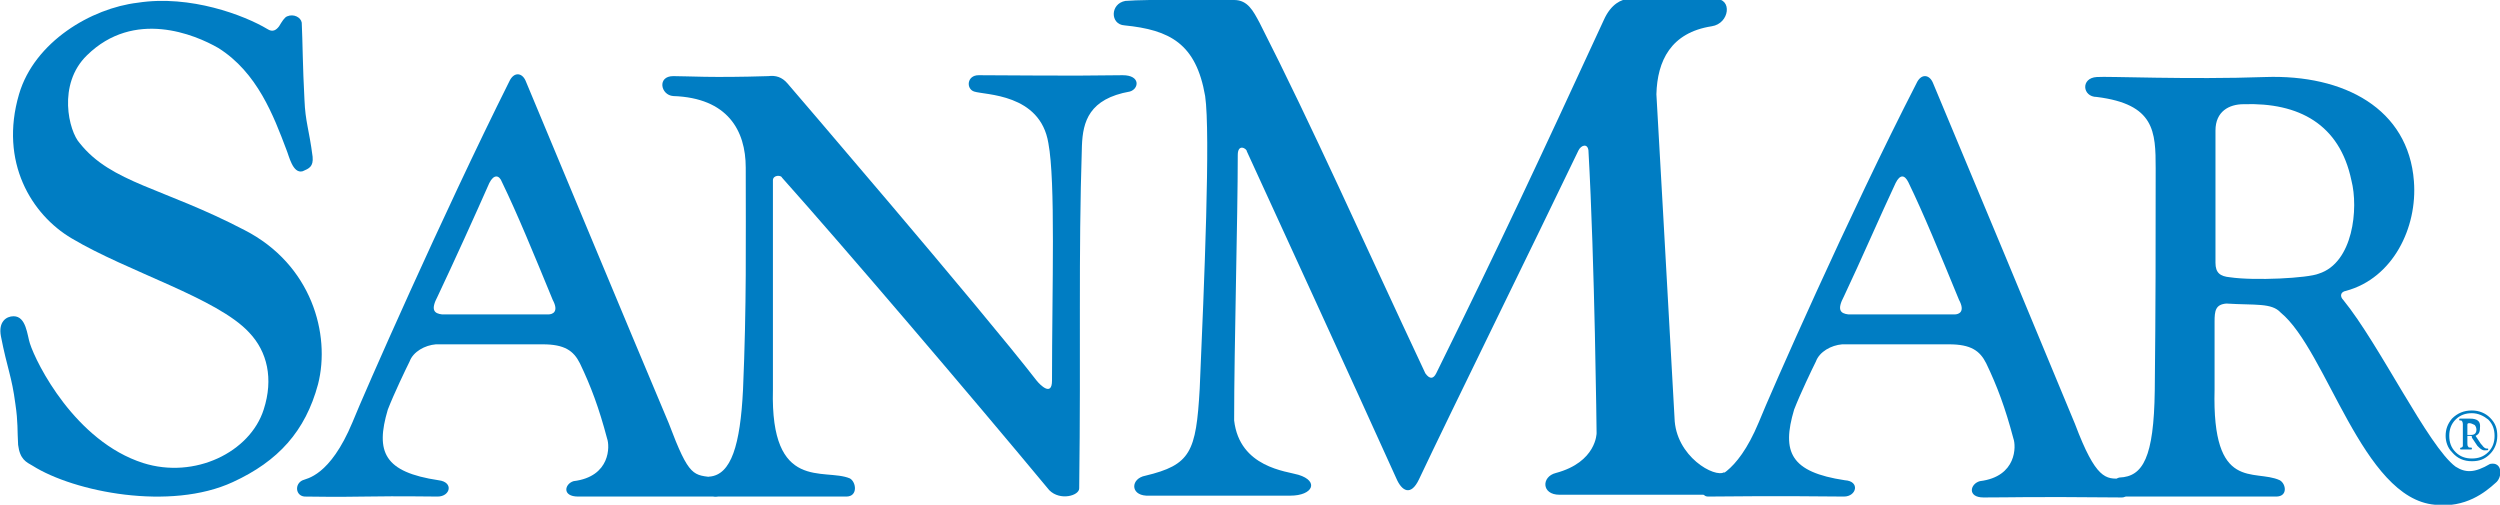 <?xml version="1.0" encoding="utf-8"?>
<!-- Generator: Adobe Illustrator 26.3.1, SVG Export Plug-In . SVG Version: 6.00 Build 0)  -->
<svg version="1.1" id="Layer_1" xmlns="http://www.w3.org/2000/svg" xmlns:xlink="http://www.w3.org/1999/xlink" x="0px" y="0px"
	 viewBox="0 0 275.9 55.7" style="enable-background:new 0 0 275.9 55.7;" xml:space="preserve">
<style type="text/css">
	.st0{fill:#007DC3;}
</style>
<g>
	<path class="st0" d="M29.5,3.2c0.6,0.4,1,0.1,1.3-0.3c0.3-0.5,0.6-1,0.9-1.1c0.7-0.3,1.5,0.1,1.6,0.7c0.1,2.1,0.1,4.8,0.3,8.5
		c0.1,2.5,0.5,3.2,0.9,6.3c0.1,1.1-0.4,1.3-1.1,1.6c-1.1,0.3-1.5-1.7-1.8-2.4c-1.4-3.7-3.2-8.5-7.5-11.2C21.5,3.8,14.8,1,9.6,6.1
		c-3.3,3.2-2,8.4-0.8,9.7c3.5,4.4,9.2,4.9,18.2,9.6c7.4,3.8,9.5,11.5,8.1,17c-1.4,5.2-4.4,8.5-9.4,10.8c-6.9,3.2-17.5,1.1-22.1-1.8
		c-0.7-0.4-1.4-0.7-1.6-2.3c-0.1-1.6,0-2.5-0.3-4.5c-0.4-3.1-0.9-3.9-1.6-7.5c-0.3-1.6,0.6-2.2,1.4-2.2c1.4,0,1.5,2.1,1.8,3
		C4,40.1,8.3,48.7,15.8,51.1c5.7,1.8,11.8-1.2,13.3-5.9c1.1-3.4,0.4-6.4-1.6-8.5C24,32.9,14.1,30,7.9,26.3c-4.4-2.6-8-8.4-5.8-15.9
		c1.7-5.8,8-9.5,13.1-10.1C21-0.6,27,1.7,29.5,3.2L29.5,3.2L29.5,3.2z"/>
	<path class="st0" d="M86.9,9.2c0,0,21.3,24.8,27.5,32.8c0.4,0.5,1.7,1.8,1.7,0c0-10.4,0.4-21.9-0.4-26.2c-0.9-5.5-7-5.3-8.2-5.7
		c-0.9-0.3-0.8-1.8,0.5-1.8c4,0,9.4,0.1,15.9,0c2,0,1.8,1.5,0.8,1.8c-4.5,0.8-5.2,3.3-5.3,6c-0.4,12.5-0.1,22-0.3,37.8
		c0,0.8-2.1,1.4-3.3,0.2C107,43.5,93,27.1,86.3,19.6c-0.1-0.3-1-0.3-1,0.3c0,5.2,0,13.8,0,23.1c-0.3,11.4,5.7,8.6,8.5,9.8
		c0.7,0.4,0.9,2-0.4,2c-1.6,0-5,0-14.4,0c-1.1,0-1.4-2.1-0.7-2.2c2.4-0.2,3.4-3.5,3.7-9.6c0.4-9.3,0.3-16.3,0.3-24.5
		c0-4.1-2-7.7-8-7.9c-1.4-0.1-1.8-2.2,0-2.2c1.7,0,4.1,0.2,10.5,0C85.6,8.3,86.3,8.5,86.9,9.2L86.9,9.2L86.9,9.2z"/>
	<path class="st0" d="M124.2,0.1c-1.7,0.3-1.7,2.6-0.1,2.7c5,0.5,7.9,2,8.9,7.8c0.6,4.1-0.1,20.7-0.6,32.3c-0.4,7-1,8.4-6,9.6
		c-1.6,0.3-1.7,2.1,0.1,2.2c2.6,0,9.9,0,15.9,0c2.5,0,3.2-1.6,0.9-2.3c-1.3-0.4-6.5-0.8-7.1-6c0-8.2,0.4-22.4,0.4-29.3
		c0-1.3,1-0.7,1-0.4c2.7,5.9,11.9,25.9,16.5,36.1c0.6,1.4,1.6,2,2.5,0.1c3.4-7.2,12.8-26.3,17.6-36.3c0.3-0.6,1-0.8,1.1,0
		c0.7,12.4,0.9,31.2,0.9,31.2s0,3.2-4.5,4.4c-1.6,0.4-1.6,2.4,0.4,2.4c4.8,0,9,0,16.4,0c0.9,0,1.9-1.4,1.8-2.5c-1,0.7-5.4-1.7-5.5-6
		c-0.6-11-2-35.7-2-35.7c0.1-3.7,1.6-6.8,6.1-7.5c2-0.3,2.3-3.1,0.4-3c-4.7,0.1-4.2,0-9.6,0c-0.7,0-1.9,0.5-2.7,2.3
		c-7.2,15.6-11.4,24.6-18.5,39c-0.3,0.6-0.7,0.7-1.2,0c-7-14.9-12.4-27.1-18.3-38.7c-0.7-1.3-1.3-2.5-2.8-2.5
		C135.1,0,126.5-0.1,124.2,0.1L124.2,0.1L124.2,0.1z"/>
	<path class="st0" d="M38.9,46.6c-2.5,6-5.1,6.2-5.5,6.4c-0.9,0.4-0.8,1.7,0.2,1.8c7.6,0.1,5.5-0.1,14.7,0c1.4,0,1.8-1.6,0.1-1.8
		c-6-0.9-7-3.1-5.6-7.8c0.7-1.8,2-4.5,2.4-5.3c0.4-1.1,1.7-1.8,2.9-1.9c4.2,0,7,0,11.8,0c2.4,0,3.4,0.7,4.1,2.1
		c1.2,2.5,2.1,4.9,3,8.3c0.3,0.8,0.4,4.2-3.7,4.7c-1,0.3-1.3,1.7,0.5,1.7c3.6,0,4.4,0,15.1,0c1.3,0,1.3-2,0-2.1
		c-2.4-0.3-2.8,0.1-5.1-6C68.2,33.4,63.6,22.3,58,8.9c-0.4-0.9-1.3-1-1.8,0.1C48.9,23.6,40.1,43.6,38.9,46.6L38.9,46.6L38.9,46.6z
		 M54,20.2c0.5-1,1.1-0.9,1.4-0.1c1.7,3.5,3.5,7.9,5.6,13c0.7,1.3,0,1.6-0.5,1.6c-4.1,0-5.9,0-11.7,0c-0.9-0.1-1.3-0.5-0.5-2
		C50.1,28.9,52.5,23.6,54,20.2L54,20.2L54,20.2z"/>
	<path class="st0" d="M194.1,46.6c-2.5,6-5.1,6.2-5.5,6.4c-0.9,0.4-1,1.8-0.1,1.8c2.9,0,5.8-0.1,15,0c1.4,0,1.8-1.7,0.1-1.8
		c-6-0.9-7-3.1-5.6-7.8c0.7-1.8,2-4.5,2.4-5.3c0.4-1.1,1.7-1.8,2.9-1.9c4.2,0,7,0,11.8,0c2.4,0,3.4,0.7,4.1,2.1
		c1.2,2.5,2.1,4.9,3,8.3c0.3,0.8,0.4,4.2-3.7,4.7c-1.1,0.3-1.4,1.8,0.4,1.8c3.6,0,4.3-0.1,15.3,0c1,0,0.9-2.2-0.1-2.1
		c-1.7,0.1-2.8,0.1-5.1-6c-5.5-13.3-10.1-24.3-15.7-37.7c-0.4-0.9-1.3-1-1.8,0.1C204.1,23.6,195.3,43.6,194.1,46.6L194.1,46.6
		L194.1,46.6z M209.2,20.2c0.5-1,1-0.9,1.4-0.1c1.7,3.5,3.5,7.9,5.6,13c0.7,1.3,0,1.6-0.5,1.6c-4.1,0-5.9,0-11.7,0
		c-0.9-0.1-1.3-0.5-0.5-2C205.3,28.9,207.6,23.6,209.2,20.2L209.2,20.2L209.2,20.2z"/>
	<path class="st0" d="M244.4,35.5c0,3.1,0,5.8,0,7.5c-0.3,11.4,4.4,8.7,7.2,10c0.7,0.4,0.9,1.8-0.4,1.8c-1.9,0-8,0-16.9,0
		c-1.1,0-1.2-2-0.4-2.1c2.6-0.1,3.8-2.2,3.9-9.6c0.1-9.3,0.1-16.3,0.1-24.5c0-4.1-0.1-7.1-6.5-7.9c-1.6,0-1.8-2.1,0-2.2
		c1.1-0.1,10.2,0.3,18.6,0c8.7-0.3,15.8,3.5,16.4,11.5c0.4,5.1-2.3,10.7-7.5,12.1c-0.6,0.1-0.7,0.6-0.3,1c4,4.9,9.4,16.2,12.4,18.4
		c1.1,0.7,2.1,0.7,3.8-0.3c1.4-0.3,1.4,1.5,0.6,2.1c-1.1,1-3.3,2.8-6.7,2.4c-8-0.7-11.9-17-17-21.2c-1-1.1-2.8-0.8-6-1
		C244.5,33.6,244.4,34.3,244.4,35.5L244.4,35.5L244.4,35.5z M255.9,30.2c3.8-1.2,4.4-7.2,3.6-10.3c-1.3-6.2-5.8-8.6-11.9-8.4
		c-1.6,0-3.1,0.8-3.1,2.9c0,5.7,0,10.9,0,14.6c0,1.1,0.5,1.5,1.6,1.6C248.8,31,254.7,30.7,255.9,30.2L255.9,30.2L255.9,30.2z"/>
	<g>
		<path class="st0" d="M272.8,45.3c0.8,0,1.5,0.3,2,0.8c0.6,0.6,0.8,1.2,0.8,2c0,0.8-0.3,1.5-0.8,2c-0.6,0.6-1.2,0.8-2,0.8
			c-0.9,0-1.6-0.3-2.2-1c-0.5-0.5-0.7-1.2-0.7-1.8c0-0.7,0.2-1.3,0.7-1.9C271.2,45.6,271.9,45.3,272.8,45.3z M272.8,45.6
			c-0.7,0-1.3,0.2-1.8,0.7c-0.5,0.5-0.7,1.1-0.7,1.8c0,0.7,0.2,1.3,0.7,1.8c0.5,0.5,1.1,0.7,1.8,0.7c0.7,0,1.3-0.2,1.8-0.7
			c0.5-0.5,0.7-1.1,0.7-1.8c0-0.7-0.2-1.3-0.7-1.8C274.1,45.9,273.5,45.6,272.8,45.6z M273.2,48.1l0.6,0.9l0.1,0.1
			c0.2,0.3,0.4,0.4,0.5,0.4l0.1,0c0.1,0,0.1,0,0.1,0.1c0,0.1-0.1,0.1-0.4,0.1c-0.3,0-0.5-0.2-0.8-0.5l-0.6-0.9l0-0.1
			c0-0.1-0.1-0.1-0.2-0.1h-0.3l0,0l0,0v0.8c0,0.2,0,0.3,0.1,0.4c0,0.1,0.2,0.1,0.3,0.1c0.1,0,0.1,0,0.1,0.1c0,0.1,0,0.1-0.1,0.1
			c0,0-0.1,0-0.1,0c-0.1,0-0.2,0-0.3,0h-0.4c0,0-0.1,0-0.2,0c-0.1,0-0.1,0-0.1,0c-0.1,0-0.1,0-0.1-0.1c0,0,0-0.1,0.1-0.1
			c0.1,0,0.2-0.1,0.2-0.2c0-0.1,0-0.2,0-0.5v-1.7l0-0.2c0-0.2-0.1-0.4-0.2-0.4l-0.1,0c-0.1,0-0.1,0-0.1-0.1c0-0.1,0-0.1,0.1-0.1
			c0,0,0.1,0,0.2,0c0.1,0,0.1,0,0.2,0c0.1,0,0.2,0,0.4,0c0.1,0,0.2,0,0.3,0c0.8,0,1.1,0.3,1.1,0.8C273.7,47.7,273.6,47.9,273.2,48.1
			z M272.4,48h0.3c0.4,0,0.6-0.2,0.6-0.6c0-0.2-0.1-0.4-0.2-0.5c-0.2-0.1-0.4-0.2-0.6-0.2c-0.2,0-0.2,0.1-0.2,0.2l0,0.1v0.9
			c0,0.1,0,0.1,0,0.1C272.3,48,272.4,48,272.4,48z"/>
	</g>
</g>
</svg>
